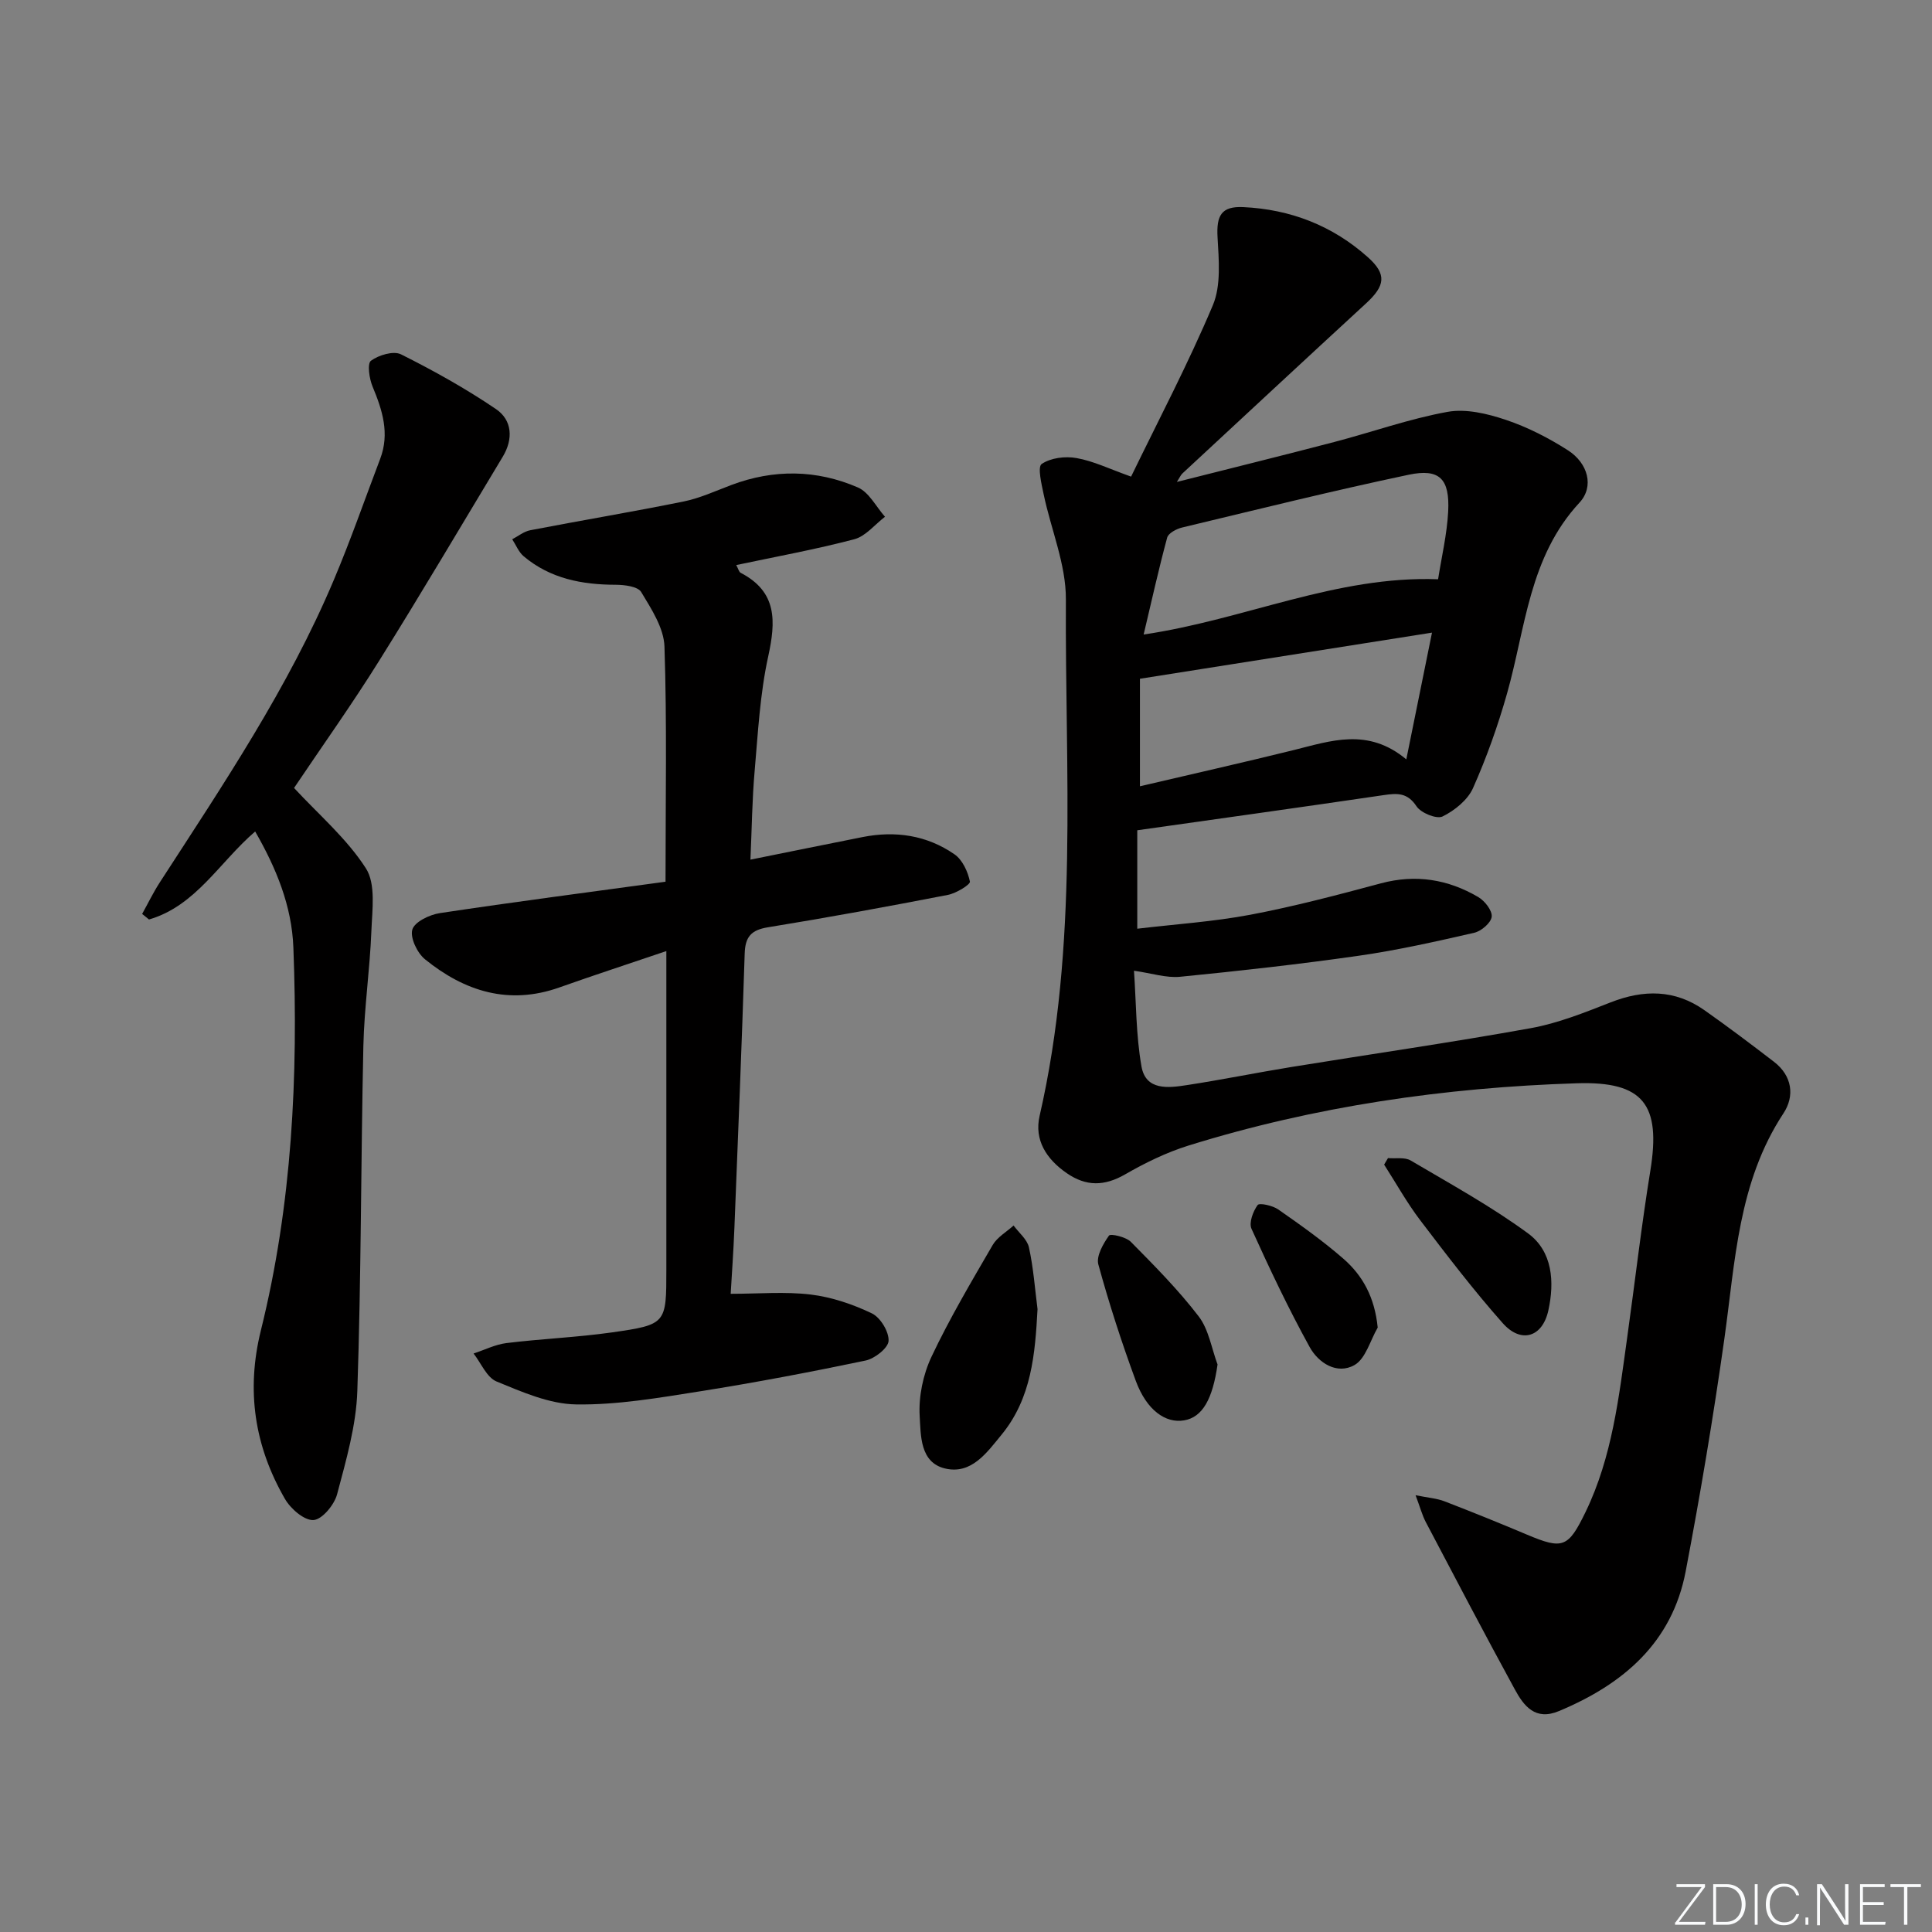 <svg enable-background="new 0 0 400 400" viewBox="0 0 400 400" xmlns="http://www.w3.org/2000/svg"><rect x="0" y="0" width="400" height="400" fill="#808080" stroke="none"/><g fill="#fafbfc"><path d="m346.9 398 5.4-7.3h-5.2v-.6h5.9v.6l-5.4 7.2h5.5l-.1.6h-6.2v-.5z"/><path d="m354.7 390.1h2.8c2.3 0 3.9 1.6 3.9 4.1s-1.6 4.3-3.9 4.3h-2.8zm.6 7.8h2c2.2 0 3.3-1.6 3.3-3.6 0-1.8-1-3.6-3.3-3.6h-2z"/><path d="m363.9 390.1v8.4h-.6v-8.4z"/><path d="m372.5 396.3c-.4 1.3-1.4 2.3-3.2 2.3-2.4 0-3.7-1.9-3.7-4.3 0-2.3 1.2-4.3 3.7-4.3 1.8 0 2.9 1 3.2 2.4h-.6c-.4-1.1-1.1-1.8-2.5-1.8-2.1 0-3 1.9-3 3.7s.9 3.7 3 3.7c1.4 0 2.1-.7 2.5-1.7z"/><path d="m373.8 398.5v-1.5h.6v1.5z"/><path d="m376.2 398.5v-8.4h1c1.3 2 4.4 6.7 4.9 7.6-.1-1.2-.1-2.4-.1-3.8v-3.8h.7v8.4h-.9c-1.2-1.9-4.4-6.8-5-7.7.1 1.1 0 2.3 0 3.9v3.9h-.6z"/><path d="m390 394.4h-4.3v3.5h4.7l-.1.6h-5.2v-8.4h5.1v.6h-4.5v3.1h4.3z"/><path d="m394.2 390.7h-2.8v-.6h6.3v.6h-2.8v7.8h-.7z"/></g><path d="m234.18 98.68c5.62-11.59 11.8-23.32 16.93-35.49 1.73-4.12 1.23-9.38.97-14.08-.25-4.45.76-6.44 5.31-6.23 9.78.45 18.53 3.84 25.85 10.41 3.9 3.5 3.56 5.86-.4 9.51-12.72 11.71-25.38 23.48-38.05 35.24-.34.32-.53.8-1.13 1.74 11.18-2.83 21.89-5.47 32.55-8.26 7.84-2.05 15.54-4.81 23.49-6.25 3.82-.69 8.24.37 12.05 1.65 4.51 1.51 8.88 3.75 12.89 6.32 4.12 2.65 5.48 7.48 2.37 10.83-10.44 11.26-11.14 25.9-14.99 39.5-1.89 6.67-4.23 13.27-7.05 19.6-1.1 2.46-3.8 4.64-6.3 5.87-1.23.6-4.48-.72-5.4-2.11-1.89-2.86-4-2.72-6.8-2.31-16.89 2.49-33.8 4.84-51.01 7.28v20.38c7.8-.93 15.68-1.44 23.39-2.89 9.11-1.72 18.11-4.11 27.07-6.51 7.2-1.92 13.87-.83 20.13 2.84 1.35.79 2.93 2.8 2.79 4.08-.14 1.26-2.15 2.99-3.62 3.32-7.9 1.81-15.84 3.6-23.86 4.75-12.3 1.76-24.66 3.14-37.03 4.36-2.87.28-5.87-.73-9.55-1.25.46 6.66.41 13.34 1.55 19.81.89 5.06 5.59 4.46 9.4 3.87 7.21-1.1 14.37-2.57 21.58-3.74 16.54-2.69 33.13-5.07 49.62-8.05 5.65-1.02 11.14-3.23 16.53-5.34 6.84-2.68 13.3-2.69 19.41 1.61 4.89 3.44 9.66 7.04 14.4 10.68 3.8 2.92 4.34 7.1 1.97 10.69-9.4 14.27-9.97 30.66-12.24 46.75-2.27 16.08-4.96 32.12-8 48.08-2.82 14.77-12.94 23.37-26.24 28.92-4.9 2.05-7.26-1.05-9.13-4.48-6.27-11.49-12.35-23.08-18.44-34.66-.74-1.41-1.15-3-2.11-5.55 2.64.53 4.39.65 5.96 1.25 5.73 2.21 11.42 4.51 17.08 6.9 7.45 3.14 8.56 2.73 12.16-4.69 5.53-11.43 6.9-23.84 8.62-36.16 1.61-11.5 2.93-23.06 4.79-34.52 2.21-13.63-1.39-18.51-15.23-18.07-27.32.87-54.24 4.76-80.41 12.9-4.56 1.42-8.97 3.58-13.12 5.97-4.27 2.45-8.05 2.52-12.07-.26-4.21-2.9-6.77-6.87-5.62-11.86 8.11-35.33 5.24-71.22 5.44-106.92.04-7.24-3.08-14.49-4.6-21.76-.45-2.14-1.3-5.69-.41-6.29 1.87-1.27 4.88-1.65 7.22-1.22 3.48.61 6.8 2.24 11.29 3.84zm2.6 32.69c21-3.1 39.87-12.22 60.96-11.44.72-4.6 1.84-9.29 2.09-14.02.35-6.76-1.77-8.97-8.18-7.62-15.71 3.31-31.3 7.19-46.92 10.93-1.16.28-2.83 1.16-3.08 2.09-1.76 6.5-3.21 13.07-4.87 20.06zm-.77 31.42c10.89-2.55 21.36-4.91 31.77-7.48 7.73-1.91 15.41-4.74 23.38 1.91 1.83-9.01 3.47-17.14 5.32-26.24-20.73 3.27-40.26 6.36-60.47 9.55z" fill="#010000"/><path d="m137.79 182.55c0-17.11.31-32.92-.22-48.7-.13-3.84-2.71-7.78-4.82-11.28-.69-1.15-3.43-1.49-5.23-1.5-7.01-.01-13.58-1.26-19.09-5.89-1.05-.88-1.6-2.34-2.38-3.53 1.24-.64 2.41-1.62 3.73-1.87 10.57-2.04 21.2-3.81 31.75-5.95 3.38-.69 6.61-2.18 9.87-3.41 8.81-3.32 17.67-3.2 26.21.5 2.32 1 3.77 3.99 5.62 6.07-2.1 1.6-3.99 4.02-6.34 4.65-8 2.11-16.16 3.59-24.46 5.35.44.8.56 1.42.91 1.6 7.61 3.95 7.3 10.04 5.7 17.36-1.69 7.73-2.11 15.77-2.8 23.69-.52 5.92-.58 11.87-.87 18.34 8.01-1.62 15.6-3.16 23.19-4.67 6.83-1.36 13.34-.39 19.06 3.57 1.65 1.14 2.77 3.59 3.19 5.64.13.61-2.84 2.43-4.57 2.76-12.38 2.4-24.78 4.68-37.22 6.7-3.48.56-4.73 1.95-4.84 5.43-.6 18.95-1.38 37.89-2.13 56.83-.19 4.78-.53 9.55-.77 13.63 5.8 0 11.25-.49 16.57.15 4.34.53 8.7 2 12.66 3.9 1.77.85 3.56 3.8 3.46 5.7-.08 1.48-2.88 3.68-4.78 4.07-11.37 2.38-22.79 4.55-34.27 6.37-8.5 1.34-17.11 2.84-25.64 2.71-5.54-.08-11.2-2.58-16.48-4.75-2.03-.84-3.19-3.79-4.75-5.79 2.26-.74 4.48-1.87 6.8-2.16 7.24-.89 14.56-1.18 21.78-2.2 11.35-1.62 11.33-1.79 11.33-13.04 0-20.32 0-40.64 0-60.97 0-1.46 0-2.92 0-4.95-7.75 2.63-14.97 4.98-22.12 7.52-10.49 3.73-19.65.82-27.84-5.81-1.62-1.31-3.13-4.48-2.63-6.17.47-1.59 3.57-3.08 5.7-3.4 15.39-2.32 30.84-4.33 46.72-6.5z" fill="#010000"/><path d="m60.88 163.14c5.06 5.47 10.9 10.45 14.87 16.63 2.09 3.25 1.31 8.61 1.14 12.99-.31 7.96-1.48 15.88-1.66 23.84-.52 23.8-.44 47.62-1.25 71.4-.24 7.18-2.33 14.36-4.19 21.38-.58 2.18-3.08 5.2-4.87 5.33-1.9.13-4.73-2.31-5.91-4.35-6.31-10.91-8.09-22.45-4.99-34.95 6.45-26.02 7.74-52.57 6.72-79.25-.33-8.6-3.54-16.41-7.91-24.01-7.38 6.34-12.28 15.4-21.98 18.22-.47-.38-.95-.77-1.42-1.15 1.21-2.18 2.3-4.44 3.66-6.54 13.11-20.24 26.61-40.28 36.03-62.62 3.48-8.24 6.42-16.71 9.6-25.08 1.99-5.25.45-10.06-1.58-14.94-.69-1.64-1.14-4.76-.34-5.35 1.61-1.18 4.66-2.1 6.22-1.33 6.76 3.38 13.41 7.09 19.66 11.33 3.38 2.29 3.61 6.21 1.42 9.85-8.48 14.08-16.83 28.24-25.54 42.17-5.62 9.02-11.8 17.68-17.68 26.43z" fill="#010000"/><path d="m214.81 271.04c-.5 9.31-1.24 18.43-7.44 25.99-3.05 3.71-6.24 8.31-11.72 7-5.2-1.24-5-6.86-5.24-10.83-.24-4.06.7-8.59 2.44-12.29 3.75-7.94 8.25-15.53 12.67-23.14.95-1.63 2.86-2.71 4.33-4.04 1.1 1.5 2.82 2.87 3.18 4.53.93 4.2 1.23 8.52 1.78 12.78z" fill="#010000"/><path d="m287.37 239.77c1.58.14 3.47-.23 4.7.5 8.22 4.85 16.64 9.47 24.31 15.1 5.07 3.73 5.49 10.03 4.19 15.94-1.22 5.56-5.65 6.92-9.45 2.63-6.03-6.8-11.57-14.06-17.08-21.3-2.76-3.63-4.99-7.66-7.47-11.52.27-.44.53-.9.8-1.35z" fill="#010000"/><path d="m252.08 282.5c-1.01 7.1-3.08 10.91-6.91 11.57-3.87.67-7.78-2.13-10.01-8.16-2.92-7.92-5.53-15.98-7.76-24.12-.47-1.72.99-4.26 2.2-5.97.32-.46 3.51.26 4.53 1.29 4.89 4.95 9.83 9.93 14.05 15.44 2.08 2.72 2.65 6.59 3.9 9.95z" fill="#010000"/><path d="m285.24 274.86c-1.56 2.67-2.49 6.44-4.81 7.76-3.62 2.05-7.47-.44-9.28-3.73-4.39-7.96-8.29-16.2-12.04-24.48-.57-1.26.32-3.61 1.27-4.92.37-.5 3.09.1 4.25.9 4.63 3.23 9.26 6.52 13.51 10.22 4.01 3.5 6.48 8 7.1 14.25z" fill="#010000"/></svg>